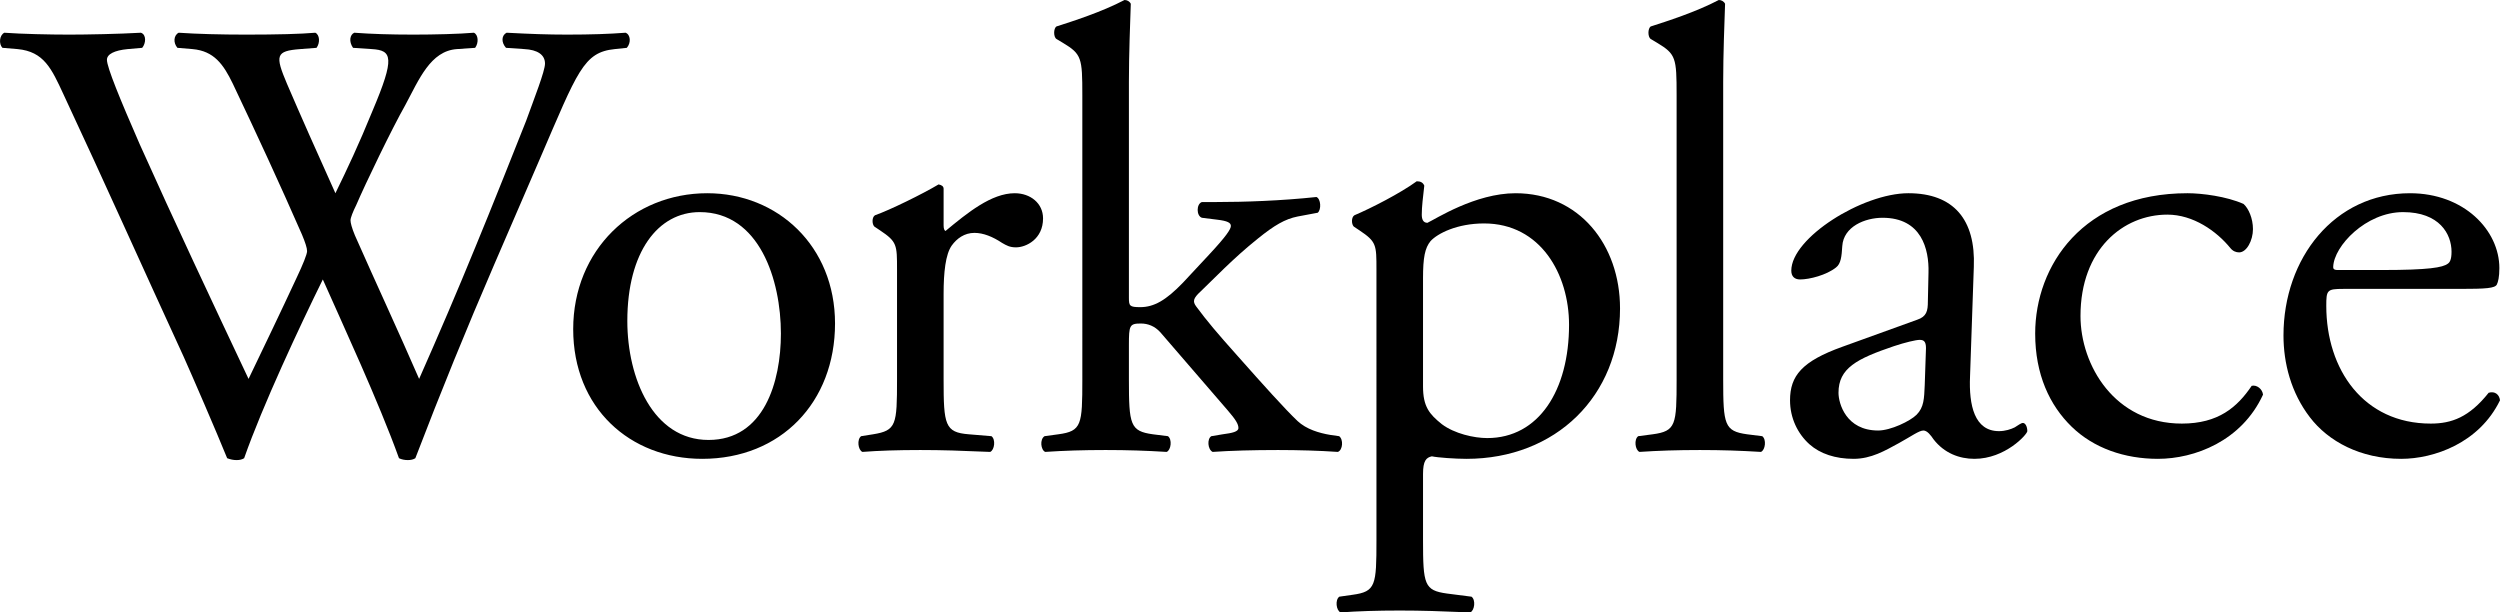 <?xml version="1.0" encoding="utf-8"?>
<!-- Generator: Adobe Illustrator 25.2.0, SVG Export Plug-In . SVG Version: 6.00 Build 0)  -->
<svg version="1.1" id="レイヤー_1" xmlns="http://www.w3.org/2000/svg" xmlns:xlink="http://www.w3.org/1999/xlink" x="0px"
	 y="0px" viewBox="0 0 397.2 97.31" style="enable-background:new 0 0 397.2 97.31;" xml:space="preserve">
<g>
	<g>
		<path d="M0.39,7.6c-0.6-0.6-0.5-2,0.3-2.4c2.7,0.2,7.2,0.3,10.3,0.3c2.8,0,7.9-0.1,11.4-0.3c0.9,0.3,0.8,1.7,0.2,2.4l-2.3,0.2
			c-2.1,0.2-3.3,0.8-3.3,1.7c0,1.2,2.1,6.3,5.2,13.4c5.6,12.5,11.5,25,17.3,37.3c2.4-5,5.1-10.6,7.7-16.2c0.9-1.9,1.6-3.6,1.6-4.1
			s-0.3-1.4-0.8-2.6c-3.5-8-7.2-16-11-24c-1.5-3.1-3-5.2-6.4-5.5l-2.4-0.2c-0.7-0.8-0.6-2,0.2-2.4c2.9,0.2,6.7,0.3,10.7,0.3
			c5,0,8.7-0.1,11-0.3c0.7,0.3,0.8,1.6,0.2,2.4l-2.6,0.2c-3.9,0.3-4,1-2.1,5.5c2.1,4.9,4.9,11.2,7.7,17.4c1.9-3.9,3.7-7.7,5.9-13.1
			c3.6-8.5,3.1-9.6-0.1-9.8l-3-0.2c-0.7-1-0.5-2.1,0.2-2.4c2.7,0.2,5.7,0.3,9.4,0.3c3.3,0,7.3-0.1,9.6-0.3c0.7,0.3,0.8,1.6,0.2,2.4
			l-2.9,0.2c-4.2,0.3-6,4.8-8.2,8.9c-2.1,3.7-6.3,12.4-7.8,15.9c-0.5,1-0.9,2-0.9,2.4s0.2,1.2,0.7,2.4c3.4,7.7,6.9,15.2,10.2,22.8
			c3.1-7,6.1-14,9-21.1c2-4.8,7.3-18.1,8-19.9c1.3-3.6,3-7.9,3-9.1c0-1.4-1.2-2.2-3.3-2.3l-2.9-0.2c-0.8-0.9-0.7-2,0.1-2.4
			c3.8,0.2,6.5,0.3,9.6,0.3c3.8,0,6.7-0.1,9.3-0.3c0.8,0.3,0.9,1.6,0.2,2.4l-1.9,0.2c-5,0.5-5.9,3.5-11.9,17.4l-7.3,16.9
			c-4.4,10.2-8.4,20-12.5,30.7c-0.3,0.2-0.7,0.3-1.2,0.3s-1-0.1-1.4-0.3c-3.2-8.9-9-21.4-12.1-28.4c-3.6,7.3-9.6,20.1-12.5,28.4
			c-0.3,0.2-0.7,0.3-1.2,0.3s-1-0.1-1.5-0.3c-1.7-4.2-5.6-13.2-6.9-16.1c-6.4-13.9-12.6-27.8-19.1-41.7c-1.9-4.1-3.1-6.8-7.3-7.2
			L0.39,7.6z"/>
		<path d="M132.67,51.4c0,12.5-8.6,21.5-21.1,21.5c-11.5,0-20.5-8.1-20.5-20.6c0-12.6,9.5-21.6,21.3-21.6
			C123.57,30.7,132.67,39.1,132.67,51.4z M111.17,33.7c-6.6,0-11.5,6.3-11.5,17.3c0,9.1,4.1,18.9,12.9,18.9s11.5-9.2,11.5-16.9
			C124.07,44.5,120.67,33.7,111.17,33.7z"/>
		<path d="M142.52,42.8c0-3.9,0-4.4-2.7-6.2l-0.9-0.6c-0.4-0.4-0.4-1.5,0.1-1.8c2.3-0.8,7.6-3.4,10.1-4.9c0.5,0.1,0.8,0.3,0.8,0.7
			v5.8c0,0.5,0.1,0.8,0.3,0.9c3.5-2.9,7.3-6,11-6c2.5,0,4.5,1.6,4.5,4c0,3.3-2.7,4.6-4.3,4.6c-1,0-1.5-0.3-2.2-0.7
			c-1.5-1-3-1.6-4.4-1.6c-1.6,0-2.8,0.9-3.6,2c-1,1.4-1.3,4.3-1.3,7.7v13.6c0,7.2,0.2,8.4,4,8.7l3.6,0.3c0.7,0.5,0.5,2.2-0.2,2.5
			c-4.7-0.2-7.6-0.3-11.1-0.3c-3.6,0-6.6,0.1-9.2,0.3c-0.7-0.3-0.9-2-0.2-2.5l1.9-0.3c3.7-0.6,3.8-1.5,3.8-8.7V42.8z"/>
		<path d="M171.96,15.1c0-5.9-0.1-6.5-3.1-8.3l-1-0.6c-0.5-0.3-0.5-1.7,0-2c2.5-0.8,7.2-2.3,10.8-4.2c0.4,0,0.8,0.2,1,0.6
			c-0.1,3-0.3,8-0.3,12.4v34.3c0,1.3,0.1,1.5,1.8,1.5c2.2,0,4.1-1.1,6.8-3.9l4.1-4.4c2.8-3,3.5-4.1,3.5-4.6s-0.5-0.8-2.2-1l-2.4-0.3
			c-0.9-0.3-0.9-2.2,0-2.5h2.3c4.4,0,10.3-0.2,15.9-0.8c0.7,0.3,0.8,2,0.2,2.5l-3.2,0.6c-2,0.4-3.7,1.4-6.3,3.5
			c-3.9,3.1-7.3,6.7-9.1,8.4c-1.2,1.1-1.3,1.6-0.7,2.4c1.7,2.3,3.3,4.2,6.7,8c3.9,4.4,7.4,8.3,9.4,10.2c1.4,1.3,3.4,1.9,5.2,2.2
			l1.4,0.2c0.7,0.5,0.6,2.2-0.2,2.5c-2.9-0.2-6.3-0.3-9.5-0.3c-4,0-7.5,0.1-10.4,0.3c-0.8-0.4-0.9-2.1-0.2-2.5l1.8-0.3
			c1.5-0.2,2.5-0.4,2.5-1c0-0.6-0.4-1.3-1.7-2.8l-10.7-12.4c-0.9-1-2-1.4-3.1-1.4c-1.8,0-1.9,0.3-1.9,3.4v5.5c0,7.2,0.2,8.2,3.8,8.7
			l2.4,0.3c0.7,0.5,0.5,2.2-0.2,2.5c-3.3-0.2-6.2-0.3-9.7-0.3c-3.6,0-6.6,0.1-9.6,0.3c-0.7-0.3-0.9-2-0.1-2.5l2.2-0.3
			c3.7-0.5,3.8-1.5,3.8-8.7V15.1z"/>
		<path d="M218.69,42.8c0-3.9,0-4.4-2.7-6.2l-0.9-0.6c-0.4-0.4-0.4-1.5,0.1-1.8c2.6-1.1,7.3-3.5,9.9-5.4c0.6,0,1,0.2,1.2,0.7
			c-0.2,1.8-0.4,3.3-0.4,4.6c0,0.7,0.2,1.3,0.9,1.3c1.3-0.6,7.6-4.7,14-4.7c10.1,0,16.6,8.2,16.6,18.3c0,13.9-10.2,23.9-24.4,23.9
			c-1.8,0-4.6-0.2-5.5-0.4c-0.9,0.2-1.4,0.7-1.4,2.8v10.5c0,7.1,0.2,8,3.8,8.5l3.9,0.5c0.7,0.5,0.5,2.2-0.2,2.5
			c-4.8-0.2-7.7-0.3-11.2-0.3c-3.6,0-6.6,0.1-9.4,0.3c-0.7-0.3-0.9-2-0.2-2.5l2.1-0.3c3.7-0.5,3.8-1.5,3.8-8.7V42.8z M226.09,61.4
			c0,3.2,1,4.4,3,6c2,1.5,5.1,2.2,7.2,2.2c8.2,0,13-7.6,13-18c0-8-4.5-16.1-13.5-16.1c-4.3,0-7.4,1.6-8.5,2.8
			c-0.9,1.1-1.2,2.6-1.2,5.9V61.4z"/>
		<path d="M273.78,60.3c0,7.2,0.2,8.2,3.8,8.7l2.4,0.3c0.7,0.5,0.5,2.2-0.2,2.5c-3.3-0.2-6.2-0.3-9.7-0.3c-3.6,0-6.6,0.1-9.6,0.3
			c-0.7-0.3-0.9-2-0.2-2.5l2.3-0.3c3.7-0.5,3.8-1.5,3.8-8.7V15.1c0-5.9-0.1-6.5-3.1-8.3l-1-0.6c-0.5-0.3-0.5-1.7,0-2
			c2.5-0.8,7.2-2.3,10.8-4.2c0.4,0,0.8,0.2,1,0.6c-0.1,3-0.3,8-0.3,12.4V60.3z"/>
		<path d="M304.6,50.8c1.5-0.5,1.7-1.4,1.7-2.9l0.1-4.6c0.1-3.7-1.1-8.7-7.3-8.7c-2.8,0-6.2,1.4-6.4,4.5c-0.1,1.6-0.2,2.8-1,3.4
			c-1.5,1.2-4.2,1.9-5.7,1.9c-0.9,0-1.4-0.5-1.4-1.4c0-5.2,11.3-12.3,18.6-12.3c7.2,0,10.7,4.2,10.4,11.7L313,59.8
			c-0.2,4.6,0.7,8.7,4.6,8.7c1,0,1.9-0.3,2.5-0.6c0.5-0.3,1-0.7,1.3-0.7c0.4,0,0.7,0.6,0.7,1.3c0,0.5-3.5,4.4-8.4,4.4
			c-2.4,0-4.8-0.9-6.5-3.1c-0.4-0.6-1-1.4-1.6-1.4c-0.7,0-1.9,0.9-3.9,2c-2.2,1.2-4.4,2.5-7.2,2.5c-2.9,0-5.3-0.8-7-2.3
			c-1.9-1.7-3.1-4.2-3.1-7c0-3.9,1.9-6.2,8.3-8.5L304.6,50.8z M298.4,68.4c2,0,5.1-1.5,6.1-2.5c1.2-1.2,1.2-2.6,1.3-4.7l0.2-5.9
			c0-1.1-0.4-1.3-1-1.3c-0.6,0-2.3,0.4-4.1,1c-5.9,2-8.8,3.5-8.8,7.4C292.1,64.1,293.3,68.4,298.4,68.4z"/>
		<path d="M356.45,32.4c0.8,0.7,1.5,2.3,1.5,4c0,1.8-1,3.7-2.2,3.7c-0.5,0-1-0.2-1.4-0.7c-2.2-2.7-5.9-5.3-10-5.3
			c-7,0-13.8,5.5-13.8,16.1c0,7.8,5.4,17.1,16.1,17.1c5.8,0,8.8-2.6,11.1-6c0.8-0.2,1.7,0.5,1.8,1.4c-3.4,7.4-10.9,10.2-16.7,10.2
			c-5.3,0-10.2-1.7-13.7-5.1c-3.5-3.4-5.8-8.3-5.8-14.8c0-10.8,7.6-22.3,24.2-22.3C349.85,30.7,353.75,31.2,356.45,32.4z"/>
		<path d="M372.3,45.9c-2.6,0-2.7,0.2-2.7,2.7c0,10.1,5.9,18.7,16.6,18.7c3.3,0,6.1-1,9.2-4.9c1-0.3,1.7,0.3,1.8,1.2
			c-3.3,6.8-10.5,9.3-15.7,9.3c-6.5,0-11.6-2.8-14.5-6.6c-3-3.9-4.2-8.6-4.2-13c0-12.3,8.1-22.6,20.1-22.6c8.6,0,14.2,5.9,14.2,11.9
			c0,1.4-0.2,2.2-0.4,2.6c-0.3,0.6-1.7,0.7-5.9,0.7H372.3z M378.5,42.9c7.4,0,9.6-0.4,10.4-1c0.3-0.2,0.6-0.6,0.6-1.9
			c0-2.8-1.9-6.3-7.7-6.3c-5.9,0-11,5.4-11.1,8.7c0,0.2,0,0.5,0.7,0.5H378.5z"/>
	</g>
</g>
<g>
</g>
<g>
</g>
<g>
</g>
<g>
</g>
<g>
</g>
<g>
</g>
<g>
</g>
<g>
</g>
<g>
</g>
<g>
</g>
<g>
</g>
<g>
</g>
<g>
</g>
<g>
</g>
<g>
</g>
</svg>
